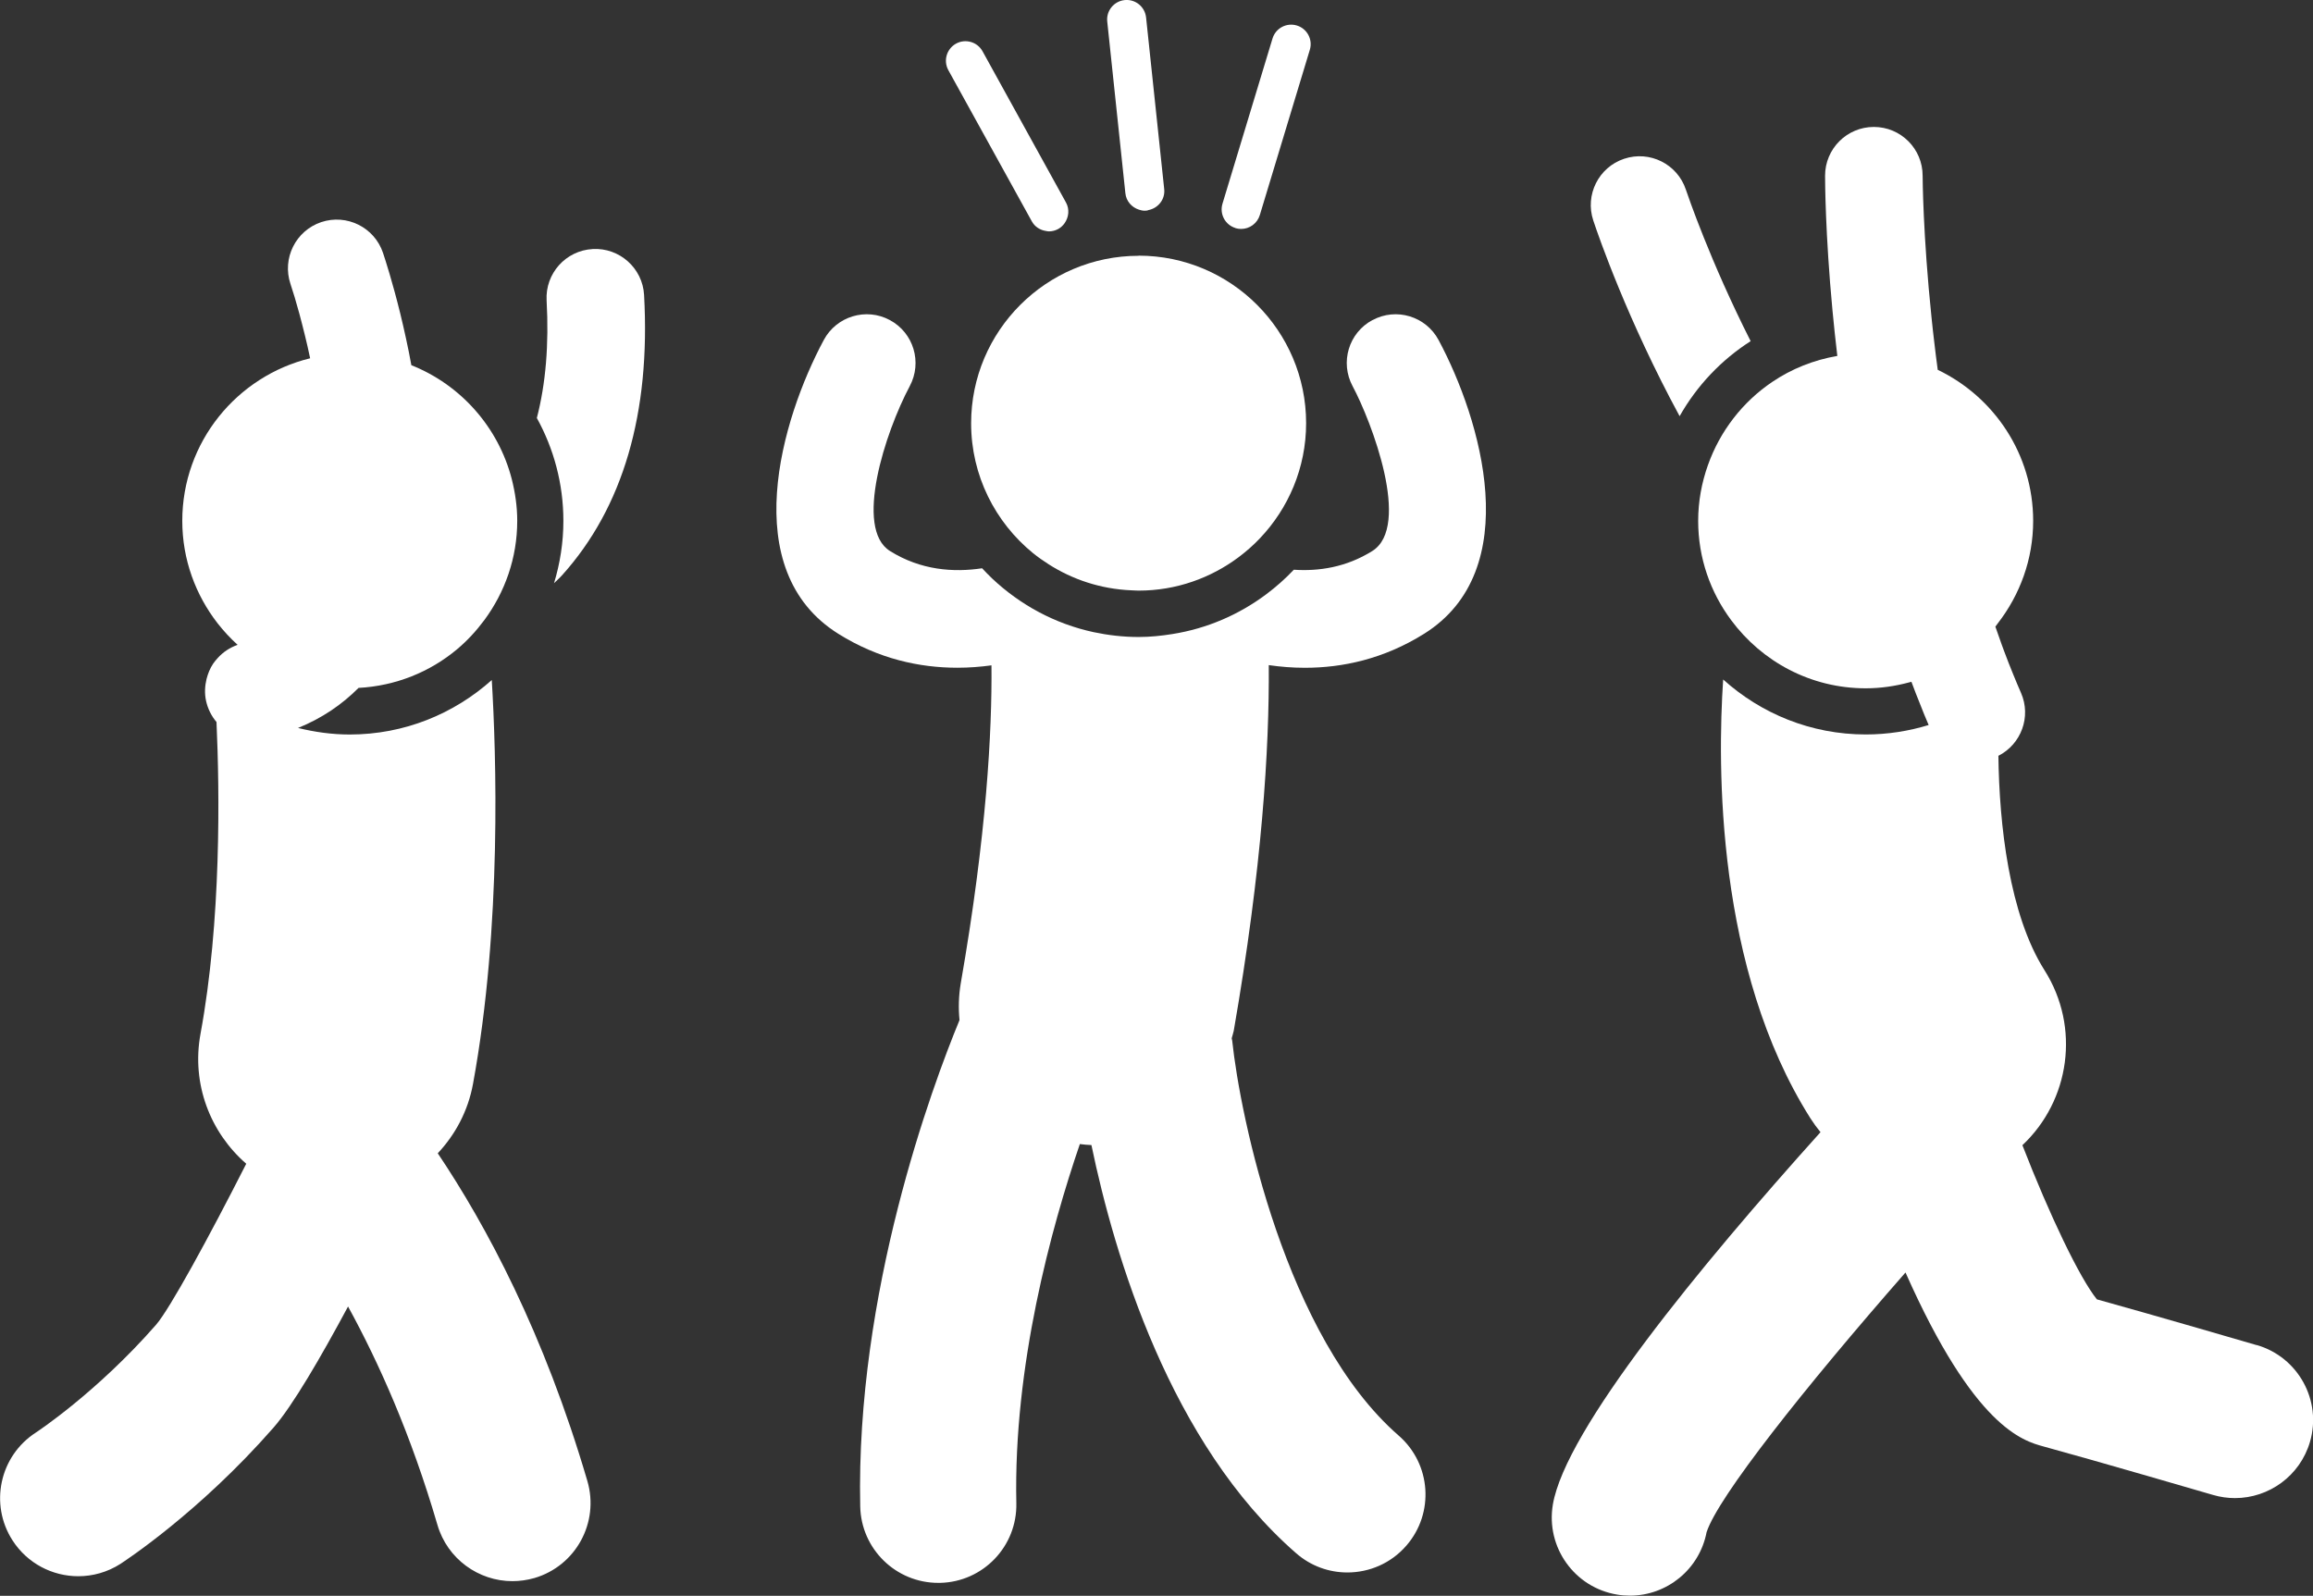 <?xml version="1.0" encoding="UTF-8"?>
<svg xmlns="http://www.w3.org/2000/svg" version="1.1" viewBox="0 0 511.63 352.98">
  <rect x="0" y="0" width="511.63" height="352.98" fill="#333333" stroke="none"/>
  <defs>
    <style>
      .cls-1 {
        fill: #fff;
      }
    </style>
  </defs>
  <!-- Generator: Adobe Illustrator 28.7.8, SVG Export Plug-In . SVG Version: 1.2.0 Build 200)  -->
  <g>
    <g id="_レイヤー_1" data-name="レイヤー_1">
      <g>
        <path class="cls-1" d="M371.53,92.05c3.81-6.73,9.21-12.44,15.71-16.59-8.97-17.72-13.91-32.29-14.33-33.52-1.89-5.66-8-8.71-13.66-6.82-5.65,1.88-8.7,8-6.82,13.65,1.22,3.67,7.64,22.16,19.1,43.29Z"/>
        <path class="cls-1" d="M303.59,70.79c-5.26,2.82-7.22,9.35-4.4,14.62,4.19,7.83,13.04,31.04,4.36,36.47-5.79,3.62-11.86,4.51-17.36,4.14-1.88,2-3.94,3.81-6.14,5.46-5.99,4.47-13.03,7.55-20.73,8.77-2.43.39-4.91.65-7.45.65-3.42,0-6.75-.39-9.96-1.07-8.59-1.85-16.29-6.06-22.46-11.88-.76-.72-1.49-1.48-2.21-2.25-6.26.94-13.52.47-20.38-3.82-7.97-4.98-1.08-26.23,4.38-36.48,2.8-5.26.84-11.79-4.41-14.6-5.25-2.83-11.8-.84-14.61,4.4-9.4,17.52-19.3,50.91,3.21,64.99,8.94,5.59,18.03,7.51,26.35,7.51,2.59,0,5.11-.2,7.53-.53.14,14.51-1.06,37.47-6.79,70.32-.47,2.75-.54,5.48-.28,8.15-6.07,14.71-22.98,60.28-21.96,107.59.21,9.41,7.89,16.89,17.26,16.89.13,0,.25,0,.39,0,9.54-.2,17.1-8.1,16.88-17.64-.65-30.35,7.7-60.84,14.05-79.42.86.11,1.71.19,2.56.22,5.08,24.48,17.43,66.03,45.29,90.29,3.27,2.86,7.3,4.25,11.33,4.25,4.83,0,9.62-2,13.03-5.92,6.27-7.19,5.51-18.1-1.69-24.36-24.96-21.75-35.04-70.42-36.82-87.35-.02-.18-.09-.34-.11-.53.13-.55.34-1.09.45-1.65,6.26-35.98,7.89-62.39,7.75-80.89,2.56.37,5.22.59,7.99.59,8.32,0,17.41-1.93,26.35-7.51,22.51-14.07,12.61-47.47,3.22-64.99-2.82-5.26-9.37-7.24-14.62-4.4Z"/>
        <path class="cls-1" d="M251.86,56.58c-20.43,0-37.05,16.62-37.05,37.05,0,11.57,5.35,21.92,13.69,28.72,1.09.88,2.24,1.69,3.42,2.44,5.31,3.4,11.53,5.48,18.23,5.78.03,0,.05,0,.08,0,.55.02,1.08.07,1.63.07,8.31,0,15.97-2.78,22.17-7.43,1.64-1.24,3.2-2.6,4.62-4.1,6.34-6.64,10.26-15.63,10.26-25.51,0-20.43-16.62-37.05-37.05-37.05Z"/>
        <path class="cls-1" d="M228.23,48.95c.67,1.23,1.86,1.95,3.14,2.14.22.04.42.09.64.09.7,0,1.42-.17,2.08-.54.59-.33,1.05-.78,1.41-1.29.92-1.32,1.11-3.08.29-4.56l-18.45-33.44c-1.15-2.09-3.78-2.85-5.87-1.7-2.08,1.16-2.85,3.77-1.7,5.87l18.46,33.43Z"/>
        <path class="cls-1" d="M251.91,46.37c.42.14.84.24,1.3.24.15,0,.31,0,.47-.03.13,0,.22-.08.35-.11,2.17-.42,3.73-2.4,3.49-4.63l-4.01-37.97c-.25-2.37-2.36-4.1-4.75-3.85-2.37.25-4.1,2.38-3.84,4.75l4.01,37.97c.18,1.77,1.41,3.12,2.98,3.63Z"/>
        <path class="cls-1" d="M273.28,50.46c.42.13.84.18,1.26.18,1.85,0,3.56-1.2,4.13-3.07l11.06-36.55c.7-2.28-.6-4.69-2.87-5.38-2.29-.69-4.69.6-5.38,2.87l-11.07,36.55c-.69,2.29.6,4.69,2.88,5.38Z"/>
        <path class="cls-1" d="M499.19,297.54c-.99-.29-22.75-6.64-35.36-10.13-3.84-4.75-10.49-18.68-16.48-34.1,10.5-9.86,12.88-26.08,4.89-38.7-7.84-12.39-10.01-32.26-10.2-47.43,5.05-2.57,7.3-8.64,5.01-13.9-.59-1.33-1.14-2.66-1.69-4.01-.7-1.71-1.39-3.45-2.03-5.18-.18-.48-.36-.98-.54-1.46-.49-1.35-.96-2.67-1.42-4.02.19-.25.37-.5.56-.76,4.86-6.27,7.8-14.12,7.8-22.64,0-14.73-8.65-27.43-21.11-33.41-.27-2.01-.52-3.96-.74-5.89-.23-1.93-.45-3.82-.63-5.65-1.91-18.37-1.97-31.11-1.97-31.39,0-5.97-4.83-10.79-10.79-10.79s-10.79,4.83-10.79,10.79c0,1.13.04,12.75,1.63,29.71.15,1.64.33,3.35.51,5.08.18,1.65.37,3.35.57,5.07-5.25.9-10.13,2.87-14.38,5.74-6.55,4.41-11.58,10.88-14.26,18.46-1.36,3.85-2.14,7.97-2.14,12.29,0,8.23,2.73,15.82,7.3,21.96,6.76,9.12,17.55,15.07,29.76,15.07,3.31,0,6.53-.48,9.61-1.31.17-.04.34-.09.5-.13.04.06.05.14.08.21.57,1.54,1.16,3.06,1.78,4.58.62,1.61,1.27,3.19,1.95,4.77-4.4,1.35-9.08,2.09-13.91,2.09-12.13,0-23.17-4.62-31.54-12.16-1.27,18.89-1.65,63.98,19.31,97.08.69,1.08,1.43,2.09,2.22,3.05-26.67,29.65-56.45,65.85-59.21,82.41-1.56,9.4,4.79,18.31,14.2,19.87.96.17,1.91.24,2.86.24,8.16,0,15.37-5.79,16.95-14.03,2.51-7.77,21.64-31.94,44-57.45,15.22,34.29,25.96,37.24,30.56,38.49,11.58,3.16,37.22,10.64,37.49,10.72,1.61.47,3.24.69,4.83.69,7.49,0,14.38-4.9,16.59-12.44,2.67-9.15-2.6-18.74-11.75-21.41Z"/>
        <path class="cls-1" d="M131.08,55.09c-5.95.33-10.5,5.42-10.17,11.37.54,9.76-.2,18.44-2.16,26,3.73,6.76,5.87,14.51,5.87,22.76,0,4.78-.74,9.41-2.07,13.78.59-.6,1.22-1.13,1.78-1.76,13.49-14.98,19.59-35.83,18.14-61.99-.33-5.95-5.44-10.49-11.38-10.17Z"/>
        <path class="cls-1" d="M96.82,255.11c3.88-4.13,6.69-9.32,7.8-15.32,6.45-35.06,5.12-73.48,4.16-89.37-8.37,7.47-19.34,12.05-31.42,12.05-3.95,0-7.77-.55-11.44-1.45,2.61-1.05,5.05-2.35,7.32-3.86,2.19-1.47,4.22-3.14,6.07-5,8.25-.44,15.8-3.54,21.77-8.53,2.27-1.9,4.28-4.09,6.06-6.48,4.54-6.15,7.27-13.73,7.27-21.94,0-3.19-.46-6.28-1.21-9.24-2.97-11.5-11.31-20.86-22.21-25.19-.37-2.04-.76-3.99-1.17-5.85-.43-1.99-.86-3.85-1.29-5.61-1.7-6.91-3.29-11.82-3.81-13.39-1.9-5.64-8.01-8.68-13.66-6.8-5.65,1.9-8.7,8.01-6.81,13.67.59,1.76,1.26,3.98,1.95,6.52.41,1.53.84,3.19,1.27,4.95.39,1.58.77,3.24,1.13,4.98-16.2,3.95-28.28,18.55-28.28,35.96,0,8.53,2.94,16.39,7.82,22.67,1.34,1.71,2.81,3.3,4.42,4.75-1.73.62-3.23,1.61-4.4,2.92-.37.4-.72.82-1.02,1.26-.68,1.02-1.14,2.17-1.45,3.37-.37,1.53-.47,3.16-.12,4.81.39,1.8,1.21,3.4,2.32,4.72.69,15.37,1.08,43.91-3.54,68.98-2.04,11.08,2.18,21.84,10.12,28.72-8.4,16.54-16.95,32.17-19.95,35.62-13.16,15.03-26.47,23.76-26.57,23.83-8.02,5.16-10.34,15.85-5.18,23.86,3.3,5.13,8.86,7.93,14.55,7.93,3.19,0,6.43-.88,9.32-2.73.69-.46,17.34-11.26,33.87-30.15,4.19-4.78,10.45-15.54,16.48-26.78,6.8,12.4,13.94,28.36,19.78,48.33,2.21,7.53,9.11,12.42,16.58,12.42,1.6,0,3.24-.23,4.87-.69,9.15-2.69,14.39-12.28,11.71-21.45-9.6-32.75-22.39-56.56-33.09-72.49Z"/>
      </g>
    </g>
  </g>
</svg>